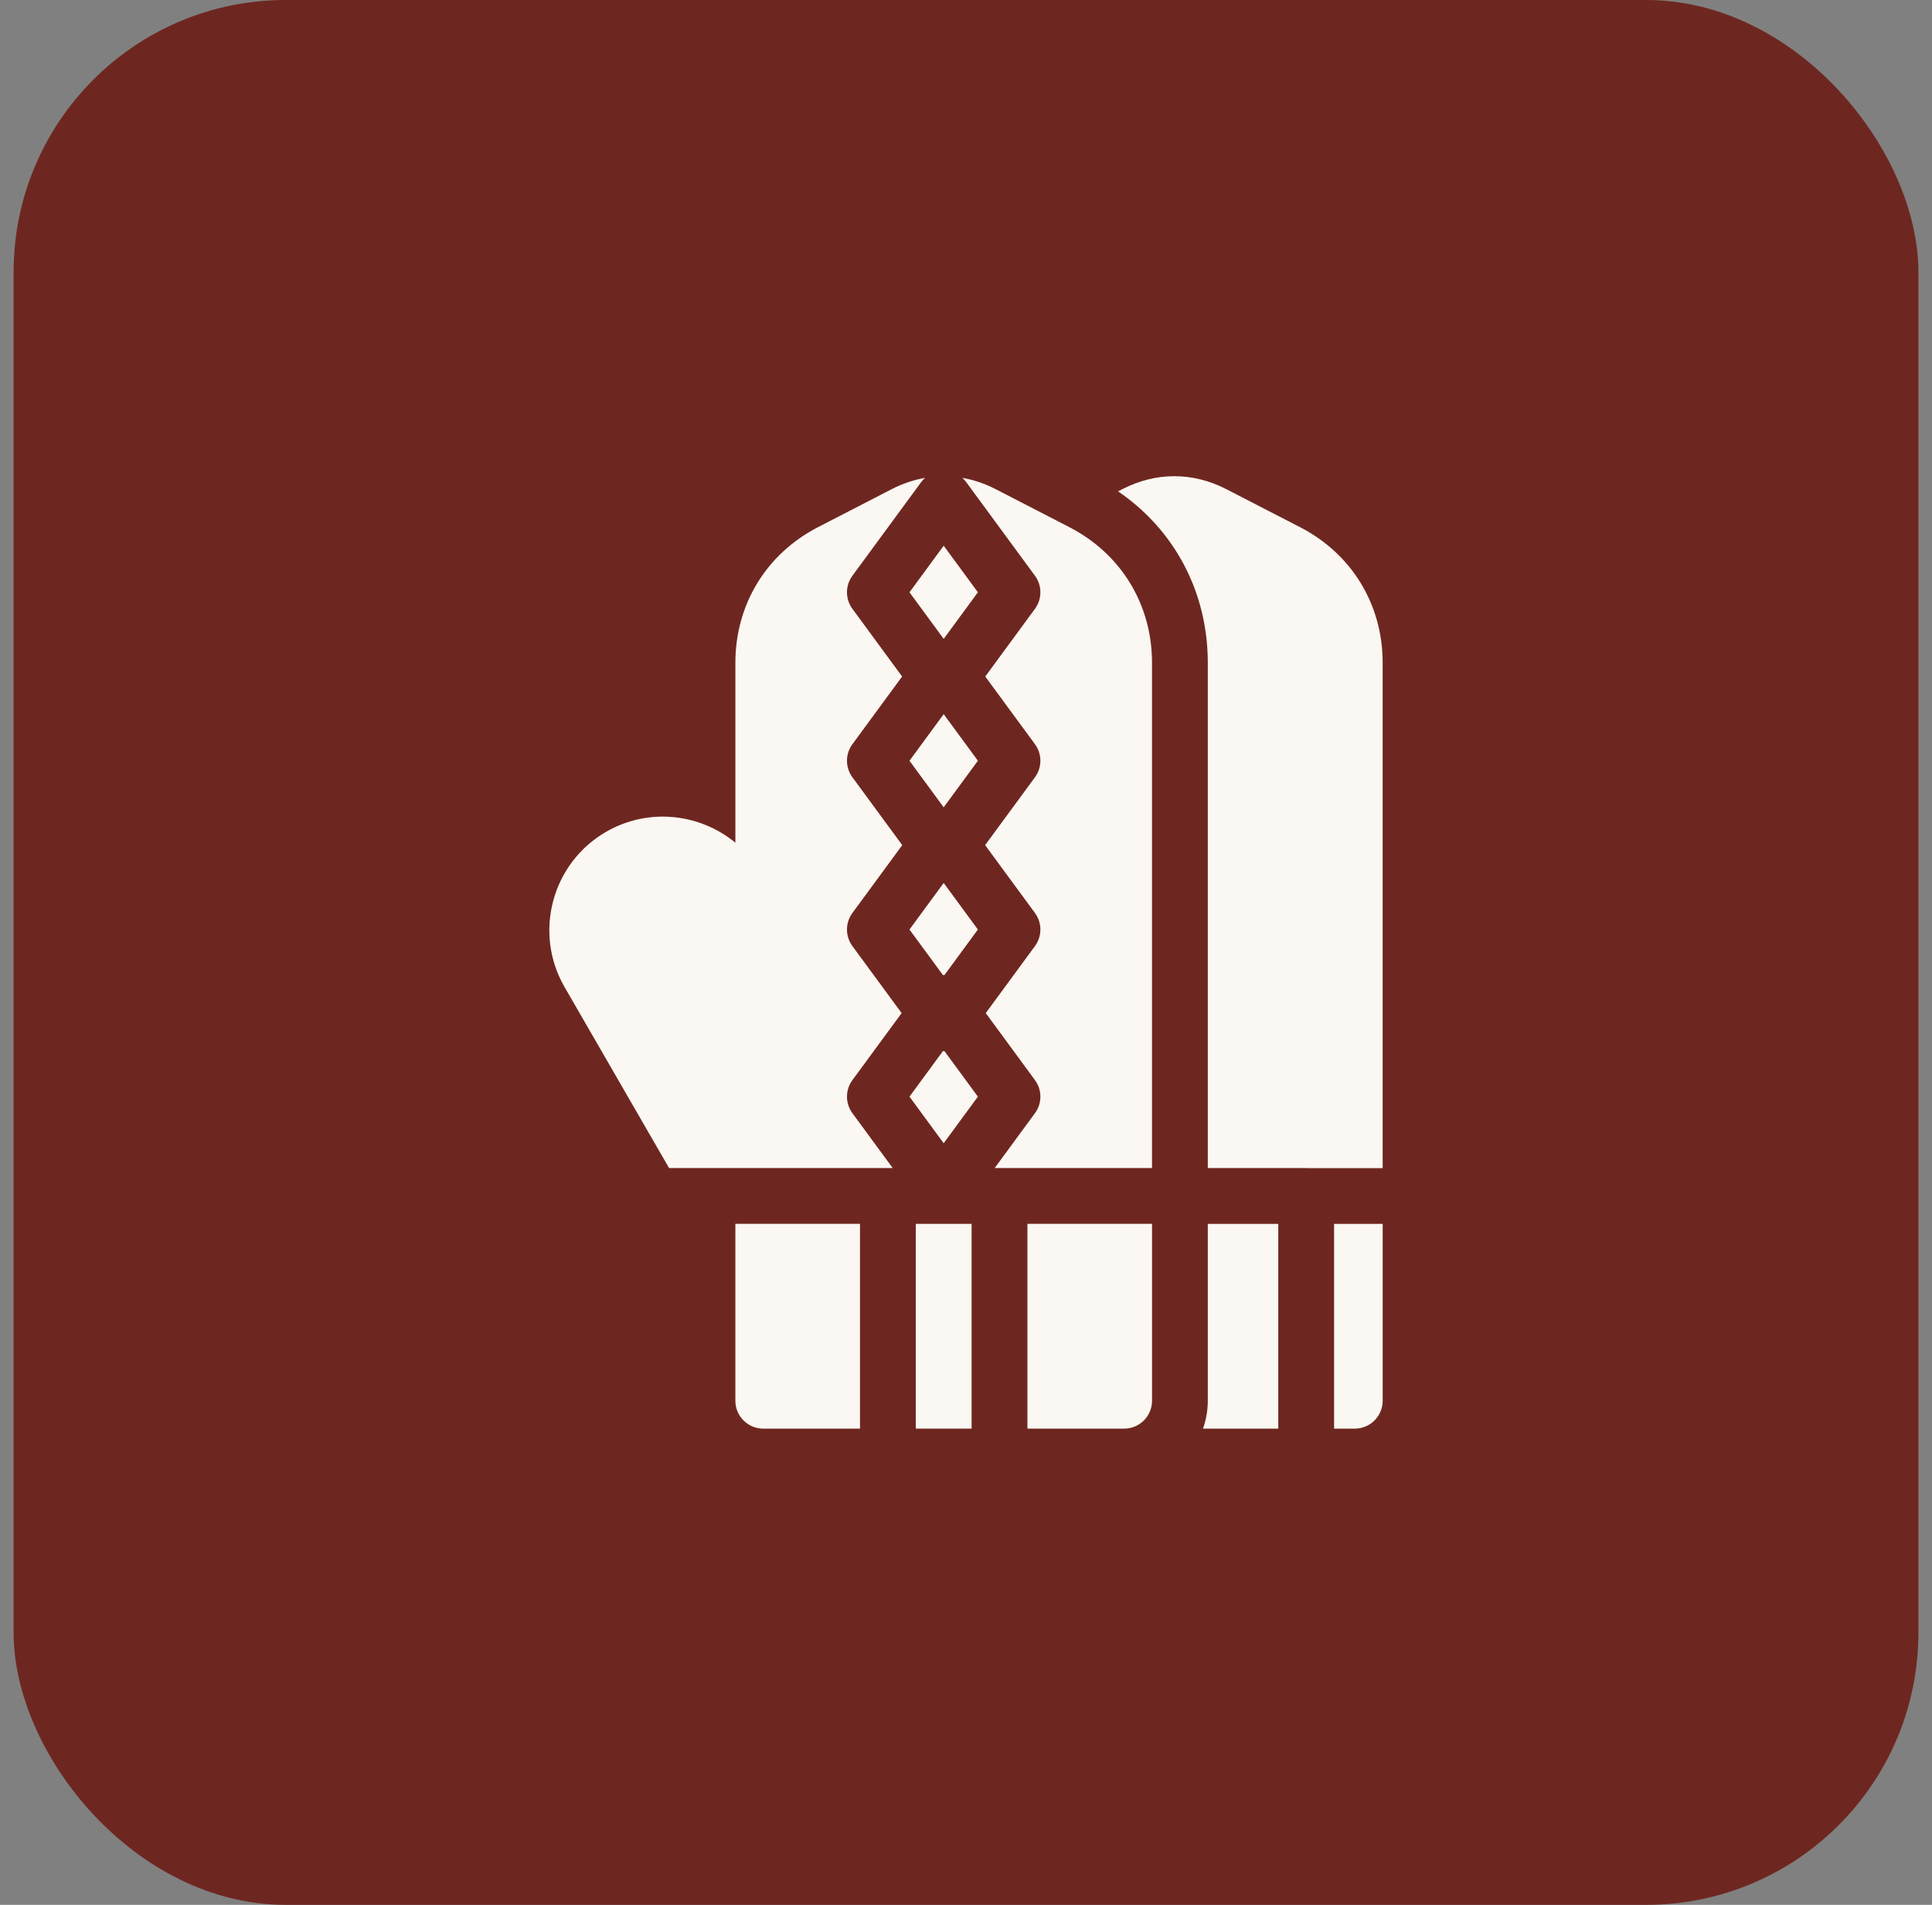 <svg xmlns="http://www.w3.org/2000/svg" fill="none" viewBox="0 0 71 70" height="70" width="71">
<rect x="0" y="0" width="71" height="70" fill="#808080" stroke="none"/>
<rect fill="#6E2720" rx="10" height="70" width="70" x="0.5"></rect>
<path fill="#FBF7F2" d="M47.775 19.372L45.066 17.976C43.834 17.341 42.477 17.341 41.245 17.976L41.089 18.057C43.17 19.477 44.386 21.767 44.386 24.355V42.924H48.001C48.018 42.924 48.035 42.926 48.052 42.927H50.812V24.355C50.812 22.215 49.677 20.352 47.775 19.372Z"></path>
<path fill="#FBF7F2" d="M44.386 51.474C44.386 51.834 44.324 52.179 44.21 52.5H46.976V44.977H44.386V51.474Z"></path>
<path fill="#FBF7F2" d="M49.027 52.5H49.788C50.354 52.5 50.813 52.041 50.813 51.474V44.977H49.027V52.5Z"></path>
<path fill="#FBF7F2" d="M33.423 21.766L34.68 23.478L35.937 21.766L34.68 20.054L33.423 21.766Z"></path>
<path fill="#FBF7F2" d="M33.423 27.956L34.68 29.668L35.937 27.956L34.68 26.244L33.423 27.956Z"></path>
<path fill="#FBF7F2" d="M39.298 19.372L36.59 17.976C36.192 17.771 35.78 17.633 35.364 17.561C35.416 17.607 35.464 17.658 35.506 17.715L38.035 21.159C38.3 21.52 38.3 22.012 38.035 22.373L36.208 24.861L38.035 27.349C38.3 27.71 38.3 28.201 38.035 28.563L36.203 31.057L38.035 33.552C38.3 33.913 38.3 34.405 38.035 34.766L36.226 37.23L38.035 39.693C38.3 40.055 38.3 40.546 38.035 40.907L36.554 42.924H36.73H36.731H42.336V24.355C42.336 22.215 41.2 20.353 39.298 19.372Z"></path>
<path fill="#FBF7F2" d="M33.655 44.975H35.706V52.5H33.655V44.975Z"></path>
<path fill="#FBF7F2" d="M33.157 31.057L31.325 28.563C31.06 28.201 31.06 27.71 31.325 27.349L33.152 24.861L31.325 22.373C31.06 22.012 31.06 21.52 31.325 21.159L33.854 17.715C33.896 17.658 33.944 17.607 33.996 17.561C33.58 17.633 33.168 17.771 32.77 17.976L30.062 19.372C28.16 20.353 27.025 22.215 27.025 24.355V30.969C25.719 29.889 23.825 29.672 22.274 30.568C20.281 31.718 19.595 34.276 20.746 36.27L24.57 42.893C24.576 42.904 24.583 42.914 24.589 42.924H32.629H32.63H32.806L31.325 40.907C31.06 40.546 31.06 40.055 31.325 39.694L33.134 37.23L31.325 34.766C31.06 34.405 31.06 33.913 31.325 33.552L33.157 31.057Z"></path>
<path fill="#FBF7F2" d="M27.024 51.475C27.024 52.041 27.483 52.5 28.05 52.5H31.604V44.975H27.024V51.475Z"></path>
<path fill="#FBF7F2" d="M33.423 34.159L34.652 35.832C34.671 35.83 34.689 35.83 34.708 35.832L35.937 34.159L34.68 32.447L33.423 34.159Z"></path>
<path fill="#FBF7F2" d="M37.757 52.5H41.311C41.878 52.5 42.337 52.041 42.337 51.475V44.975H37.757V52.5Z"></path>
<path fill="#FBF7F2" d="M34.68 38.628C34.67 38.628 34.661 38.627 34.652 38.627L33.423 40.3L34.68 42.012L35.937 40.3L34.708 38.627C34.699 38.627 34.69 38.628 34.68 38.628Z"></path>
</svg>
